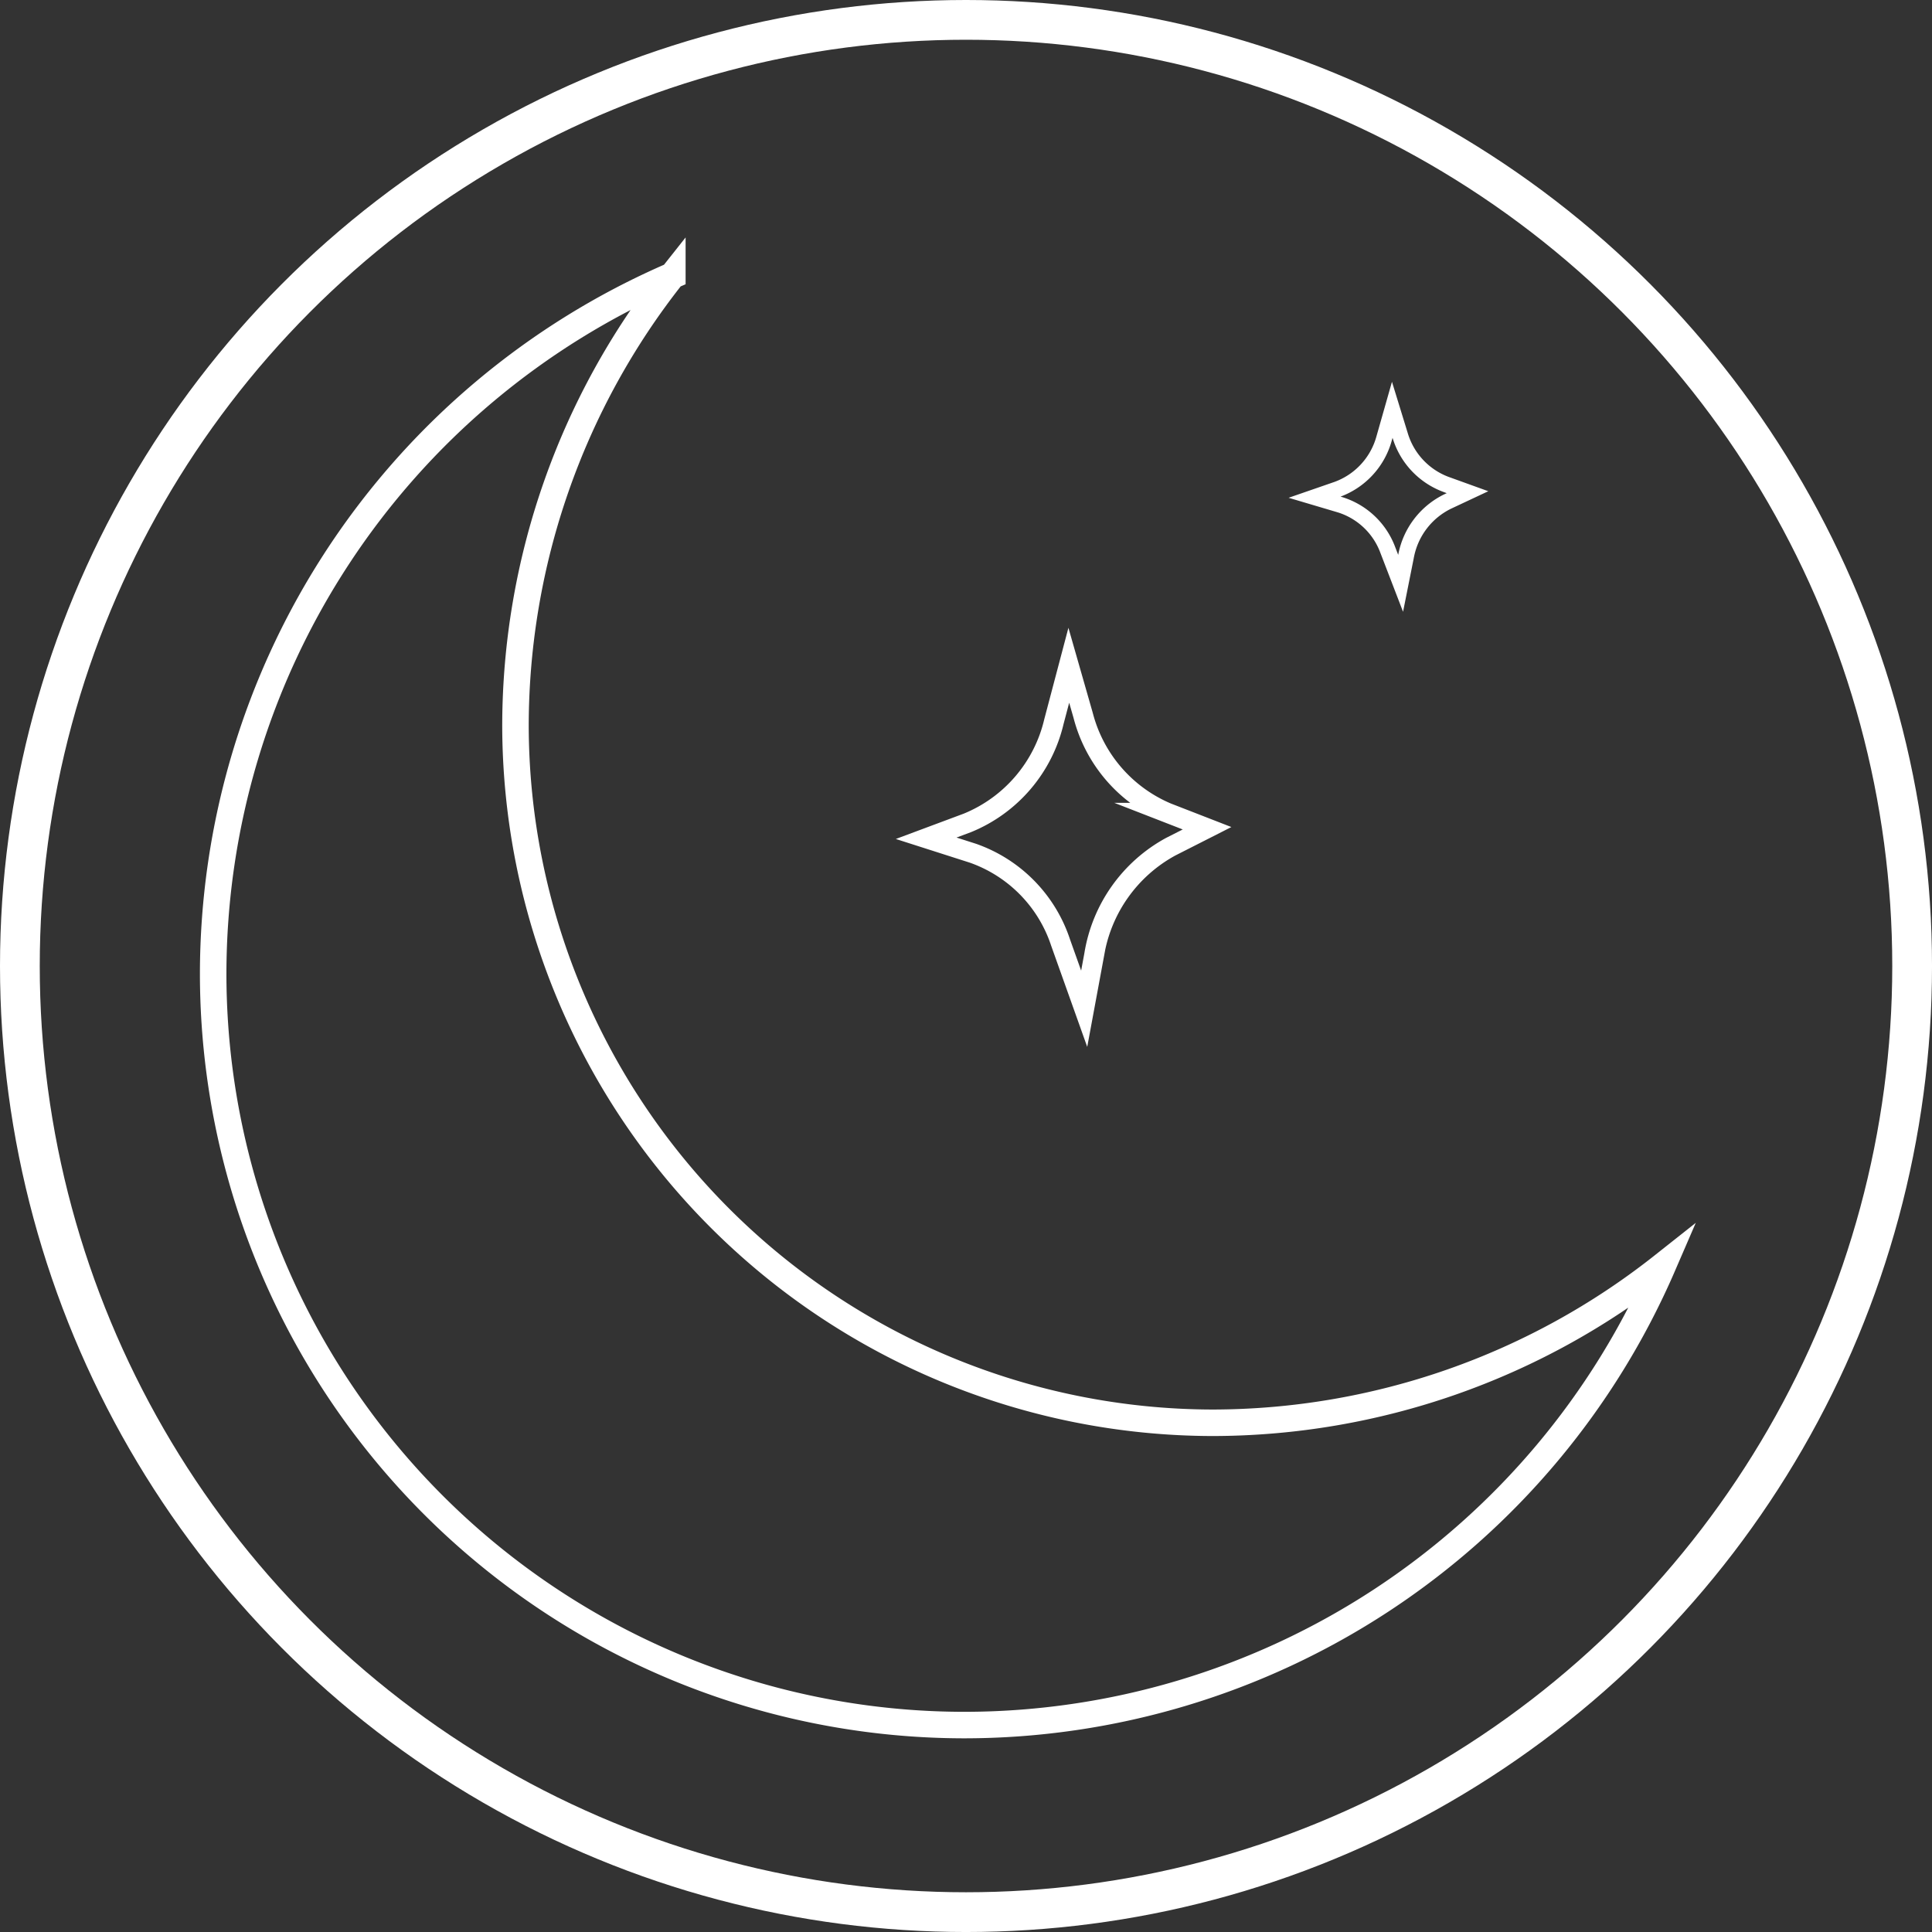 <?xml version="1.0" encoding="UTF-8"?>
<svg xmlns="http://www.w3.org/2000/svg" width="145.809" height="145.809" viewBox="0 0 145.809 145.809">
  <rect x="0" y="0" width="145.809" height="145.809" fill="#333333" stroke="none"/>
  <g id="Group_969" data-name="Group 969" transform="translate(-250.179 -284.554)">
    <circle id="Ellipse_59" data-name="Ellipse 59" cx="71.405" cy="71.405" r="71.405" transform="translate(251.679 286.054)" fill="none" stroke="#fff" stroke-miterlimit="10" stroke-width="3"/>
    <path id="Path_1015" data-name="Path 1015" d="M286.777,286.524" transform="translate(25.516 0.342)" fill="none" stroke="#fff" stroke-miterlimit="10" stroke-width="2"/>
    <g id="Group_968" data-name="Group 968" transform="translate(266.267 305.349)">
      <path id="Path_1016" data-name="Path 1016" d="M294.781,297.227a54.852,54.852,0,0,0-11.84,33.932,52.71,52.71,0,0,0,52.649,52.651,54.872,54.872,0,0,0,33.934-11.84,57.473,57.473,0,0,1-52.737,34.654,56.725,56.725,0,0,1-56.661-56.661,57.47,57.47,0,0,1,34.655-52.735Z" transform="translate(-260.126 -297.227)" fill="none" stroke="#fff" stroke-miterlimit="10" stroke-width="2"/>
    </g>
    <path id="Path_1017" data-name="Path 1017" d="M302.049,314.258l-1.126,4.264a10.963,10.963,0,0,1-6.531,7.633l-3.107,1.159,3.518,1.126a10.691,10.691,0,0,1,6.63,6.756l1.777,4.986.755-4.077a11.34,11.34,0,0,1,5.777-8.155l2.742-1.392-3.007-1.169a10.946,10.946,0,0,1-6.343-7.341Z" transform="translate(28.793 20.504)" fill="none" stroke="#fff" stroke-miterlimit="10" stroke-width="1.5"/>
    <path id="Path_1018" data-name="Path 1018" d="M314.121,303.094l-.613,2.155a5.688,5.688,0,0,1-3.558,3.856l-1.691.585,1.915.568a5.621,5.621,0,0,1,3.609,3.414l.969,2.518.411-2.06a5.768,5.768,0,0,1,3.147-4.119l1.492-.7-1.637-.591a5.676,5.676,0,0,1-3.454-3.708Z" transform="translate(41.133 12.388)" fill="none" stroke="#fff" stroke-miterlimit="10" stroke-width="1.2"/>
  </g>
</svg>
